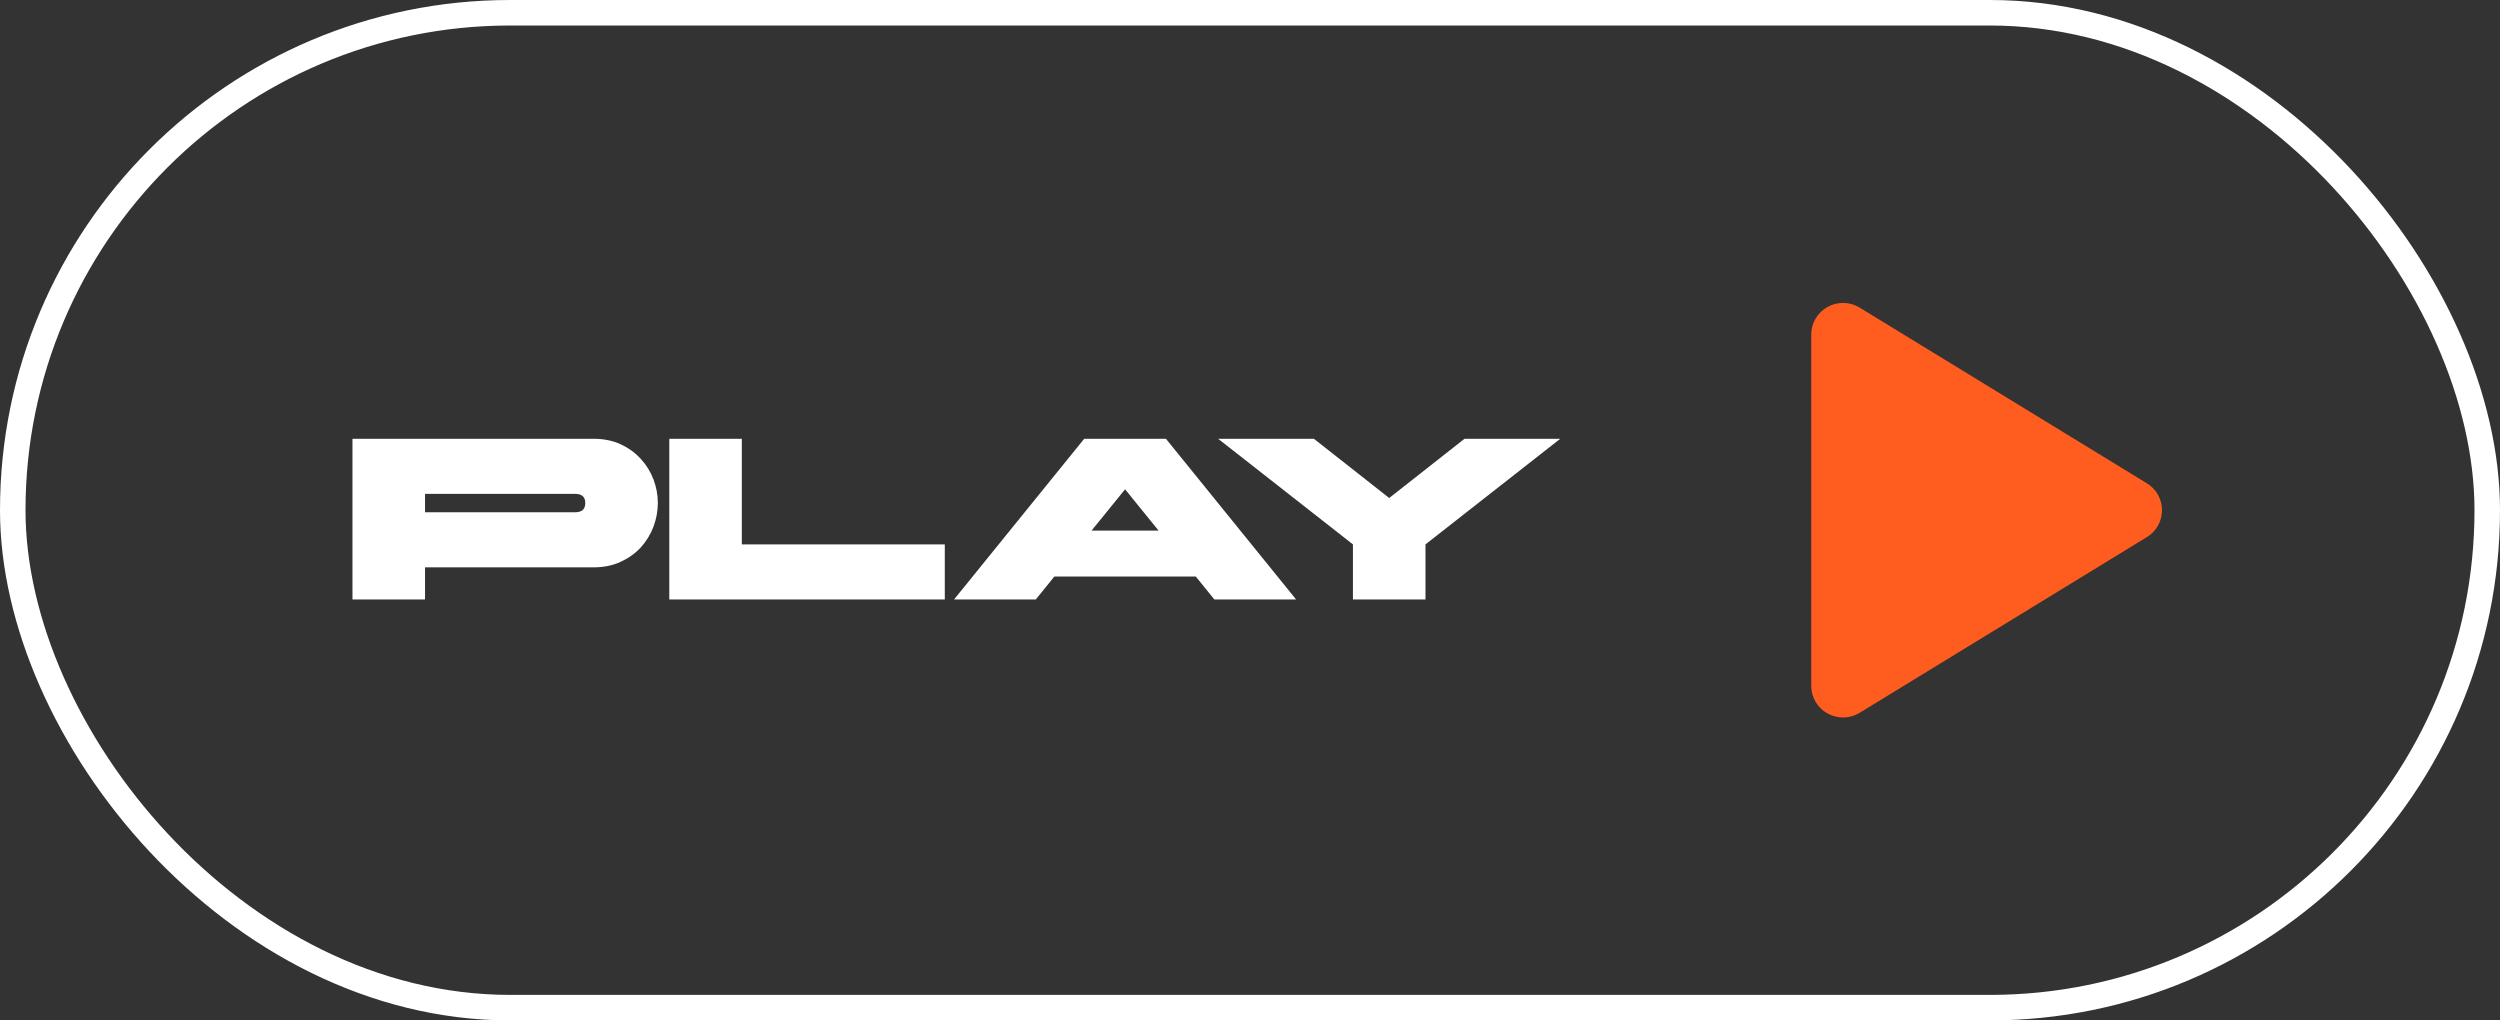 <?xml version="1.0" encoding="UTF-8"?> <svg xmlns="http://www.w3.org/2000/svg" width="98" height="40" viewBox="0 0 98 40" fill="none"><rect x="0" y="0" width="98" height="40" fill="#333333" stroke="none"/><rect x="0.5" y="0.5" width="97" height="39" rx="19.5" stroke="white"></rect><path d="M13.817 17.2H23.267C23.663 17.2 24.017 17.272 24.329 17.416C24.641 17.56 24.905 17.752 25.121 17.992C25.337 18.226 25.502 18.493 25.616 18.793C25.73 19.093 25.787 19.402 25.787 19.72C25.787 20.032 25.73 20.341 25.616 20.647C25.502 20.947 25.337 21.217 25.121 21.457C24.905 21.691 24.641 21.88 24.329 22.024C24.017 22.168 23.663 22.24 23.267 22.24H16.661V23.5H13.817V17.2ZM16.661 19.36V20.08H22.547C22.811 20.08 22.943 19.96 22.943 19.72C22.943 19.48 22.811 19.36 22.547 19.36H16.661ZM26.236 17.2H29.08V21.34H37.036V23.5H26.236V17.2ZM50.808 23.5H47.604L46.875 22.6H41.331L40.602 23.5H37.398L42.501 17.2H45.705L50.808 23.5ZM45.417 20.8L44.103 19.18L42.789 20.8H45.417ZM53.035 21.34L47.752 17.2H51.505L54.457 19.522L57.409 17.2H61.162L55.879 21.34V23.5H53.035V21.34Z" fill="white"></path><path d="M84.75 20C84.751 20.212 84.696 20.421 84.592 20.606C84.488 20.791 84.338 20.946 84.156 21.055L72.9 27.941C72.71 28.058 72.493 28.121 72.27 28.125C72.048 28.129 71.828 28.074 71.634 27.965C71.442 27.858 71.282 27.701 71.171 27.511C71.059 27.321 71 27.105 71 26.885V13.115C71 12.895 71.059 12.679 71.171 12.489C71.282 12.299 71.442 12.143 71.634 12.035C71.828 11.926 72.048 11.871 72.27 11.875C72.493 11.879 72.71 11.942 72.9 12.059L84.156 18.945C84.338 19.054 84.488 19.209 84.592 19.394C84.696 19.579 84.751 19.788 84.75 20Z" fill="#FF5D1F"></path></svg> 